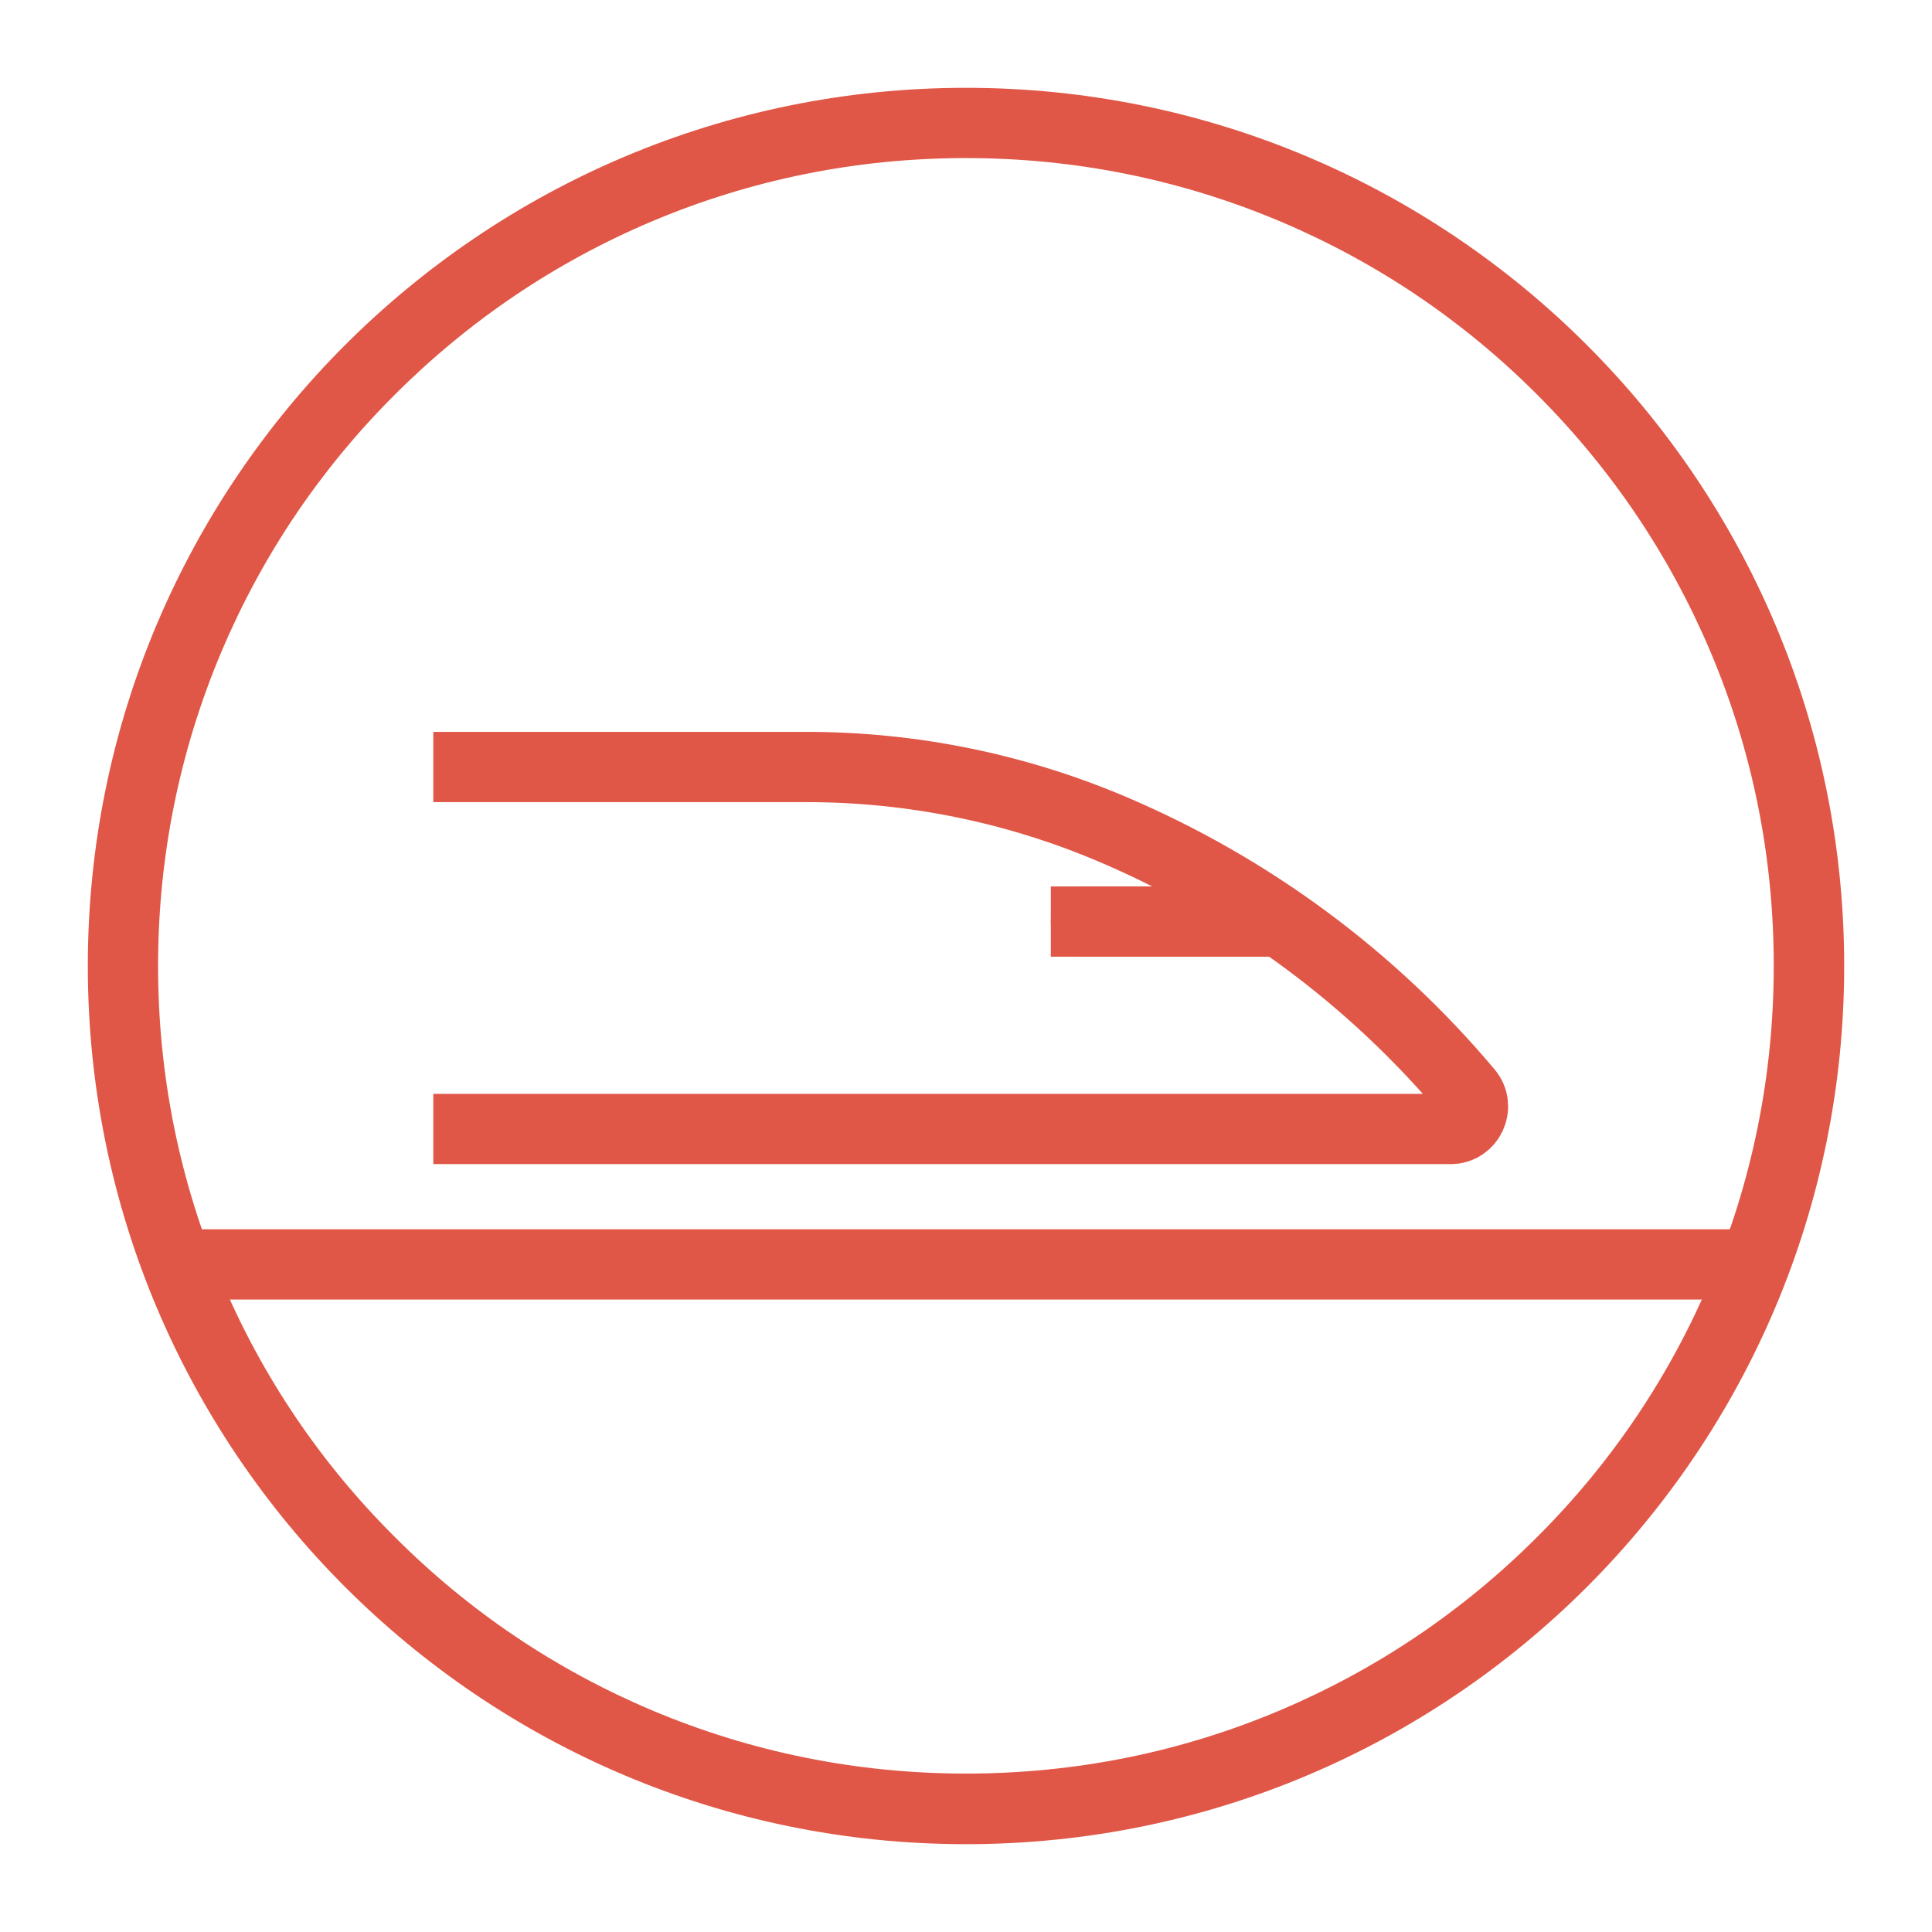 <?xml version="1.0" encoding="utf-8"?>
<!-- Generator: Adobe Illustrator 26.2.1, SVG Export Plug-In . SVG Version: 6.00 Build 0)  -->
<svg version="1.1" id="Layer_1" xmlns="http://www.w3.org/2000/svg" xmlns:xlink="http://www.w3.org/1999/xlink" x="0px" y="0px"
	 viewBox="0 0 110 110" style="enable-background:new 0 0 110 110;" xml:space="preserve">
<style type="text/css">
	.st0{fill:none;stroke:#E05747;stroke-width:5.7;stroke-miterlimit:10;}
	.st1{fill:#E05747;}
	.st2{fill:none;stroke:#E05747;stroke-width:4;stroke-miterlimit:10;}
	.st3{fill:none;stroke:#E05747;stroke-width:3.681;stroke-linecap:round;stroke-miterlimit:10;}
	.st4{fill:none;stroke:#E05747;stroke-width:4;stroke-linecap:round;stroke-miterlimit:10;}
</style>
<g>
	<g>
		<path class="st1" d="M55,9c6.21,0,12.24,1.22,17.9,3.61c5.48,2.32,10.4,5.63,14.62,9.86c4.23,4.23,7.54,9.15,9.86,14.62
			c2.4,5.67,3.61,11.69,3.61,17.9s-1.22,12.24-3.61,17.9c-2.32,5.48-5.63,10.4-9.86,14.62c-4.23,4.23-9.15,7.54-14.62,9.86
			c-5.67,2.4-11.69,3.61-17.9,3.61s-12.24-1.22-17.9-3.61c-5.48-2.32-10.4-5.63-14.62-9.86c-4.23-4.21-7.55-9.13-9.87-14.61
			C10.22,67.24,9,61.21,9,55s1.22-12.24,3.61-17.9c2.32-5.48,5.63-10.4,9.86-14.62c4.23-4.23,9.15-7.55,14.63-9.87
			C42.76,10.22,48.79,9,55,9 M55,5C27.39,5,5,27.39,5,55s22.39,50,50,50s50-22.39,50-50S82.61,5,55,5L55,5z"/>
	</g>
	<g>
		<rect x="10.43" y="69.99" class="st1" width="89.42" height="4"/>
	</g>
	<g>
		<path class="st2" d="M24.67,64.28h57.92c1.08,0,1.67-1.27,0.98-2.1l0,0c-5.47-6.51-12.4-11.63-20.22-14.96l0,0
			c-5.5-2.34-11.43-3.55-17.41-3.55H24.67"/>
		<g>
			<path class="st1" d="M75.6,54.47H61.83c-1.1,0-2-0.9-2-2l0,0c0-1.1,0.9-2,2-2h7.93L75.6,54.47z"/>
		</g>
	</g>
	<rect x="59.83" y="50.47" class="st1" width="13.3" height="4"/>
</g>
</svg>
